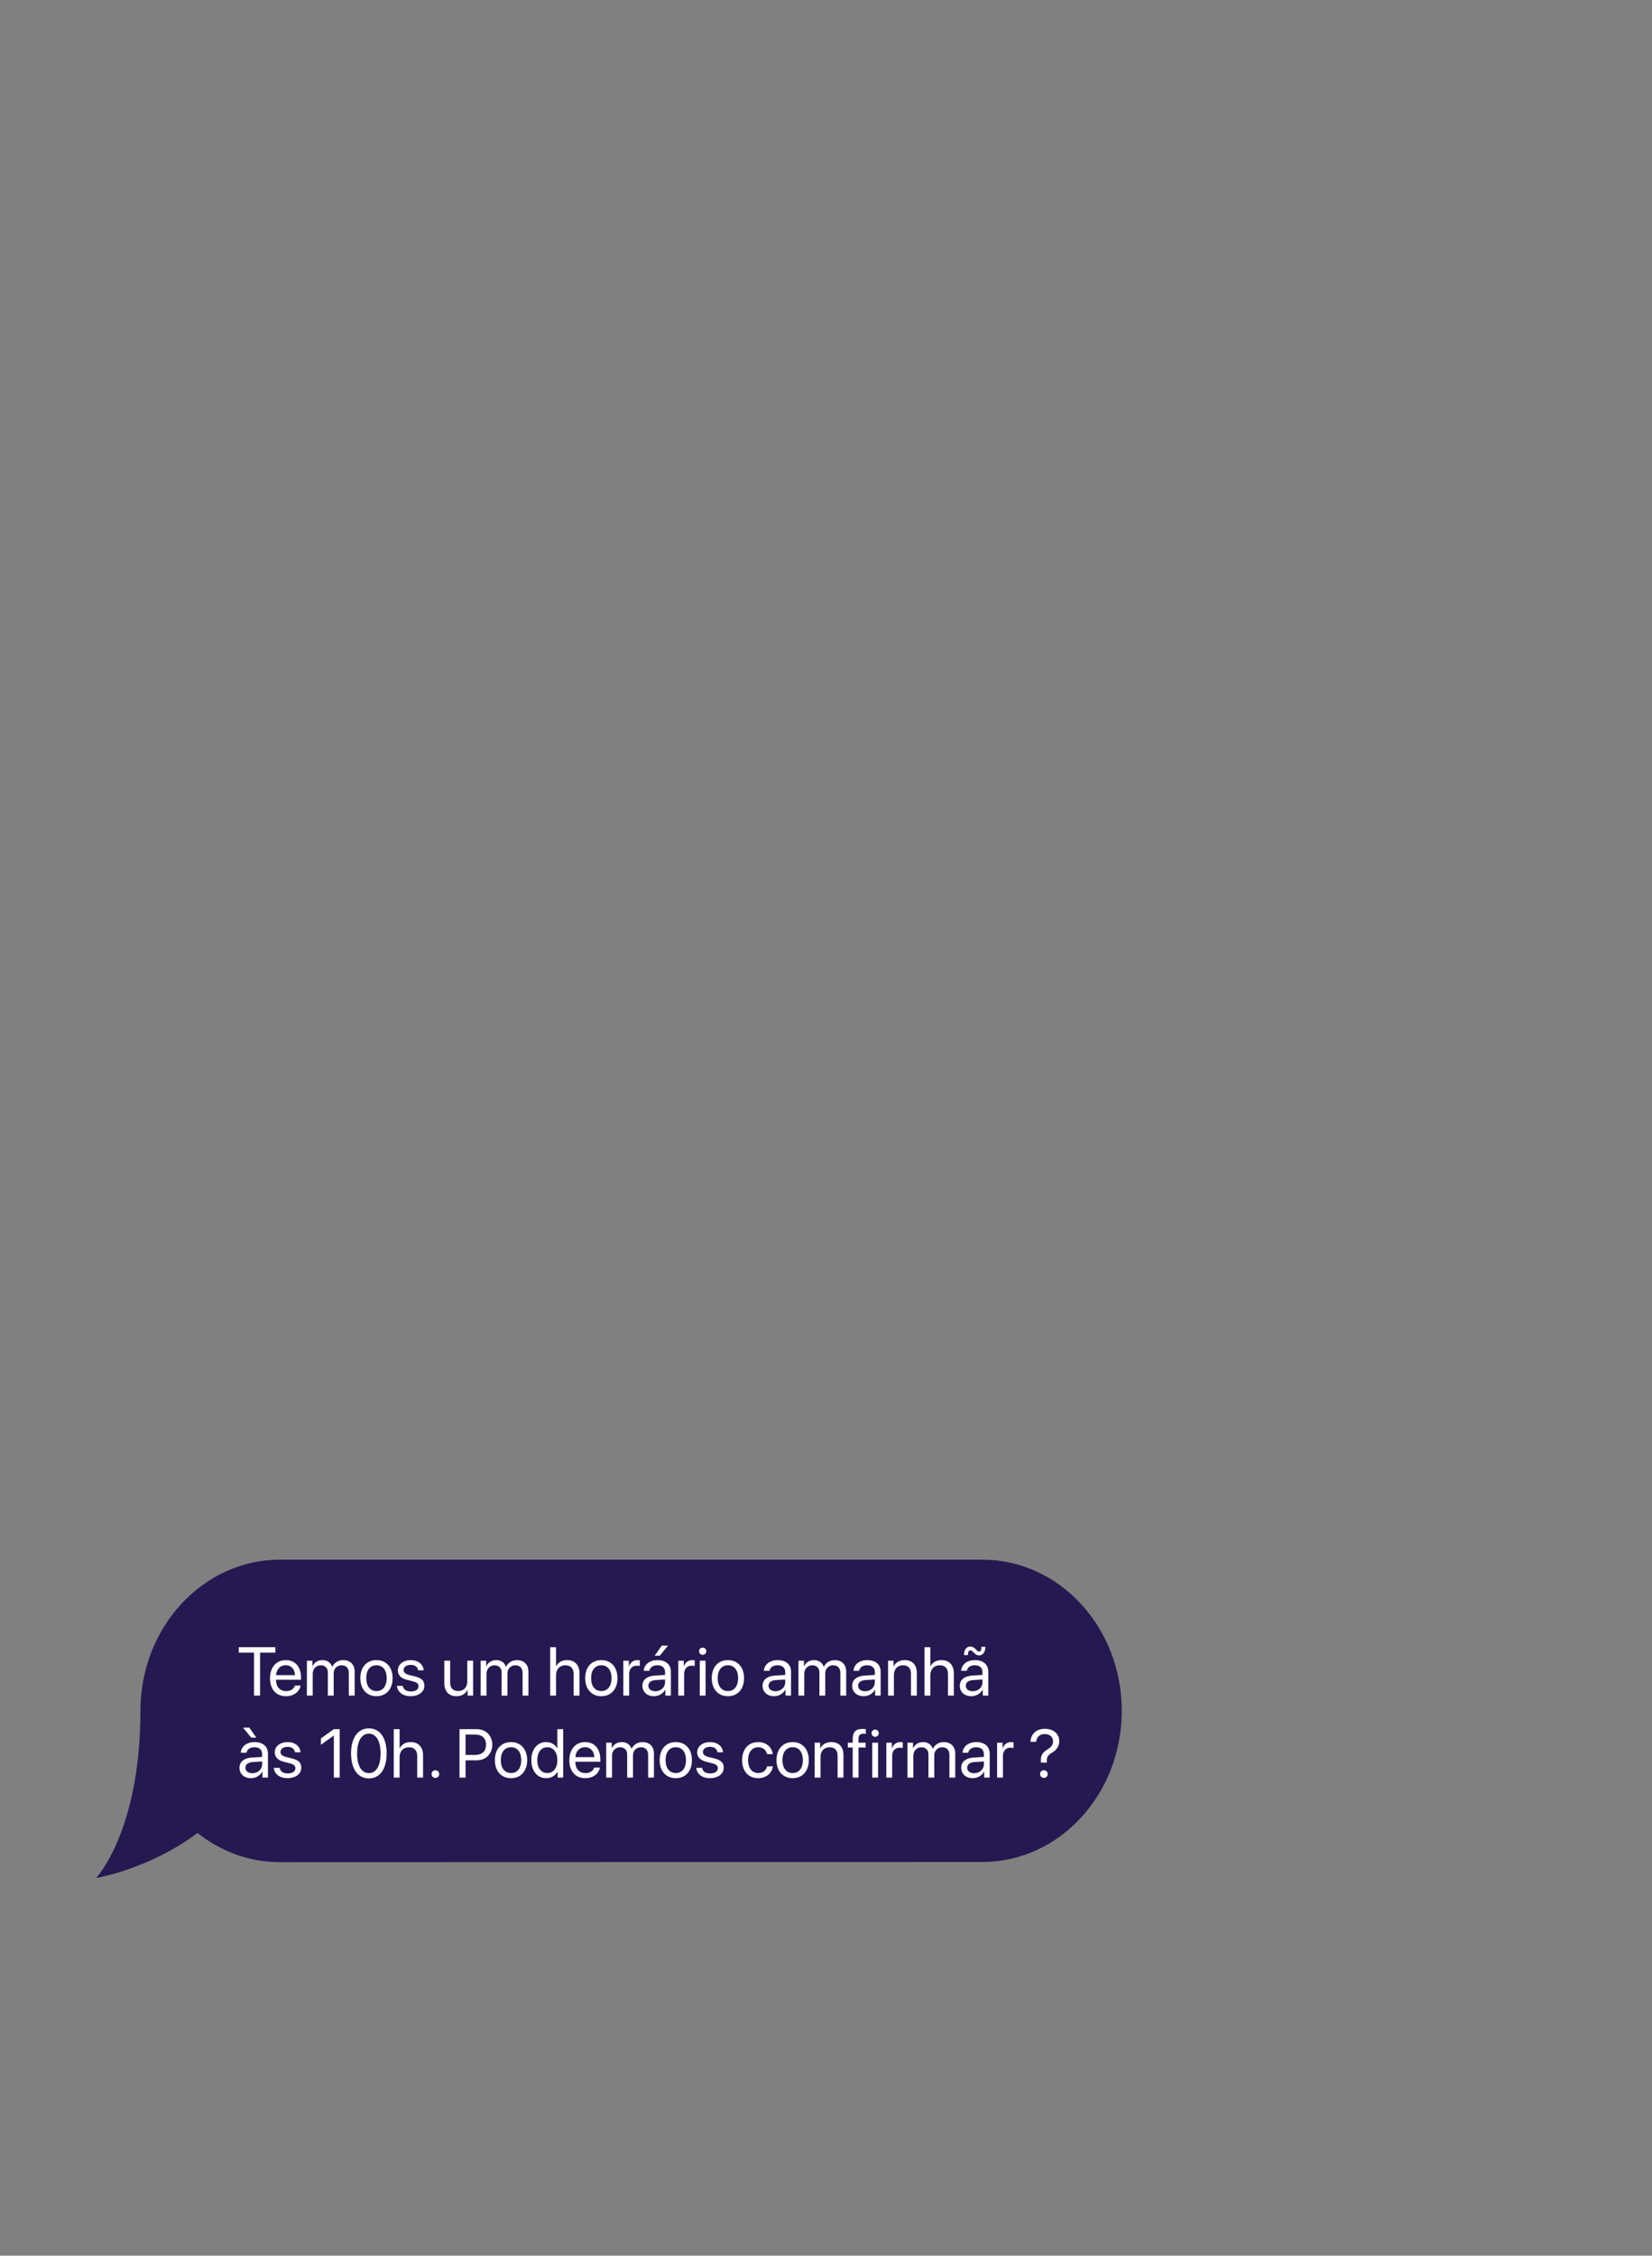 <svg xmlns="http://www.w3.org/2000/svg" xmlns:xlink="http://www.w3.org/1999/xlink" xmlns:xodm="http://www.corel.com/coreldraw/odm/2003" xml:space="preserve" style="shape-rendering:geometricPrecision; text-rendering:geometricPrecision; image-rendering:optimizeQuality; fill-rule:evenodd; clip-rule:evenodd" viewBox="3718.03 5605.56 13549.68 18489.94"><rect x="3718.03" y="5605.56" width="13549.68" height="18489.94" fill="#808080" stroke="none"/> <defs>  <style type="text/css">   <![CDATA[    .fil0 {fill:none}    .fil2 {fill:#261951;fill-rule:nonzero}    .fil3 {fill:white;fill-rule:nonzero}    .fil1 {fill:black;fill-opacity:0}   ]]>  </style>   <clipPath id="id0">    <path d="M3718.03 5605.56l13549.68 0 0 18489.94 -13549.68 0 0 -18489.94z"></path>   </clipPath> </defs> <g id="Camada_x0020_1">    <polygon class="fil0" points="3718.03,502.41 17267.71,502.41 17267.71,29198.65 3718.03,29198.65 "></polygon>  <g>  </g>  <g style="clip-path:url(#id0)">   <g>    <polygon class="fil1" points="3718.03,5605.56 17267.71,5605.56 17267.71,24095.5 3718.03,24095.5 "></polygon>   </g>  </g>  <polygon class="fil0" points="3718.03,5605.56 17267.71,5605.56 17267.71,24095.5 3718.03,24095.5 "></polygon>  <path class="fil2" d="M12918.78 19629.27c0,342.23 -128,651.89 -334.87,876.11 -207,224.2 -492.71,362.93 -808.45,362.93l-5761.45 1.62c-252.62,0 -486.29,-88.86 -675.88,-239.24 -402.64,299.9 -831.83,368.9 -831.83,368.9 0,0 363.54,-382.77 363.54,-1369.57 0,-684.74 512.13,-1239.76 1144.17,-1239.76l5761.45 0c631.31,0 1143.32,554.74 1143.32,1239.01z"></path>  <polygon class="fil3" points="5851.09,19504.55 5851.09,19152.32 5976.2,19152.32 5976.2,19107.74 5676.43,19107.74 5676.43,19152.32 5801.54,19152.32 5801.54,19504.55 "></polygon>  <path id="1" class="fil3" d="M6061.41 19255.18c45.05,0 75.09,34.07 76.12,81.94l-155.33 0c3.01,-47.59 34.35,-81.94 79.21,-81.94zm75.09 167.44c-7.98,26.93 -34.73,45.33 -70.96,45.33 -51.43,0 -83.62,-35.95 -83.62,-90.67l0 -2.81 205.16 0 0 -18.11c0,-86.63 -47.58,-142.76 -124.82,-142.76 -78.93,0 -129.52,60.26 -129.52,149.04 0,89.92 49.74,146.88 131.68,146.88 62.41,0 110.84,-36.88 119.1,-86.9l-47.02 0z"></path>  <path id="2" class="fil3" d="M6235.14 19504.55l47.86 0 0 -179.26c0,-39.61 27.5,-69.26 65.42,-69.26 35.47,0 58.56,22.52 58.56,56.87l0 191.65 47.87 0 0 -181.79c0,-38.77 26.65,-66.73 64.57,-66.73 37.73,0 59.41,23.08 59.41,62.13l0 186.39 47.86 0 0 -197.47c0,-56.59 -36.6,-93.48 -93.19,-93.48 -40.17,0 -73.68,20.37 -89.63,54.44l-1.13 0c-12.39,-34.63 -41.2,-54.44 -80.25,-54.44 -38.57,0 -67.66,20.37 -81.18,50.59l-1.03 0 0 -45.61 -45.14 0 0 285.97z"></path>  <path id="3" class="fil3" d="M6805.95 19509.52c78.93,0 132.24,-56.96 132.24,-147.91 0,-91.32 -53.31,-148.01 -132.24,-148.01 -79.21,0 -132.52,56.69 -132.52,148.01 0,90.95 53.31,147.91 132.52,147.91zm0 -42.14c-50.58,0 -83.9,-38.48 -83.9,-105.77 0,-67.39 33.32,-105.87 83.9,-105.87 50.59,0 83.53,38.48 83.53,105.87 0,67.29 -32.94,105.77 -83.53,105.77z"></path>  <path id="4" class="fil3" d="M6981.36 19297.51c0,39.04 24.78,64.85 75.08,77.8l50.31 12.96c32.19,8.54 44.02,19.52 44.02,39.88 0,25.81 -23.94,42.33 -62.7,42.33 -38.76,0 -61.28,-15.95 -66.54,-45.71l-47.86 0c4.97,50.59 48.71,84.75 111.4,84.75 66.82,0 113.84,-35.19 113.84,-85.03 0,-42.04 -20.93,-62.88 -78.65,-77.52l-44.29 -10.7c-32.48,-8.26 -47.59,-21.4 -47.59,-41.2 0,-25.06 23.09,-42.42 58,-42.42 35.2,0 57.54,17.08 60.82,44.58l45.61 0c-2.16,-48.43 -45.61,-83.63 -104.74,-83.63 -62.97,0 -106.71,34.92 -106.71,83.91z"></path>  <path id="5" class="fil3" d="M7598.64 19218.58l-47.87 0 0 168c0,48.71 -28.06,80.62 -74.52,80.62 -44.2,0 -65.98,-25.06 -65.98,-71.52l0 -177.1 -47.86 0 0 185.64c0,64.85 36.6,105.3 99.01,105.3 44.02,0 73.68,-18.48 90.76,-51.43l1.13 0 0 46.46 45.33 0 0 -285.97z"></path>  <path id="6" class="fil3" d="M7660.49 19504.55l47.86 0 0 -179.26c0,-39.61 27.5,-69.26 65.42,-69.26 35.47,0 58.56,22.52 58.56,56.87l0 191.65 47.87 0 0 -181.79c0,-38.77 26.65,-66.73 64.57,-66.73 37.73,0 59.41,23.08 59.41,62.13l0 186.39 47.86 0 0 -197.47c0,-56.59 -36.6,-93.48 -93.19,-93.48 -40.17,0 -73.68,20.37 -89.63,54.44l-1.13 0c-12.39,-34.63 -41.2,-54.44 -80.25,-54.44 -38.57,0 -67.66,20.37 -81.18,50.59l-1.03 0 0 -45.61 -45.14 0 0 285.97z"></path>  <path id="7" class="fil3" d="M8230.65 19504.55l47.86 0 0 -166.59c0,-49.55 29.47,-81.93 77.05,-81.93 44.77,0 67.58,27.21 67.58,72.55l0 175.97 47.86 0 0 -184.8c0,-63.72 -37.91,-106.15 -100.61,-106.15 -43.45,0 -74.8,18.78 -90.75,50.59l-1.13 0 0 -156.45 -47.86 0 0 396.81z"></path>  <path id="8" class="fil3" d="M8650.26 19509.52c78.93,0 132.24,-56.96 132.24,-147.91 0,-91.32 -53.31,-148.01 -132.24,-148.01 -79.21,0 -132.52,56.69 -132.52,148.01 0,90.95 53.31,147.91 132.52,147.91zm0 -42.14c-50.58,0 -83.9,-38.48 -83.9,-105.77 0,-67.39 33.32,-105.87 83.9,-105.87 50.59,0 83.53,38.48 83.53,105.87 0,67.29 -32.94,105.77 -83.53,105.77z"></path>  <path id="9" class="fil3" d="M8830.65 19504.55l47.86 0 0 -178.13c0,-40.45 24.21,-67.11 61.29,-67.11 11.54,0 21.77,1.32 25.62,2.72l0 -46.45c-3.85,-0.57 -11.08,-1.98 -19.24,-1.98 -33.6,0 -59.97,20.09 -69.36,51.72l-1.03 0 0 -46.74 -45.14 0 0 285.97z"></path>  <path id="10" class="fil3" d="M9092.97 19468.79c-34.35,0 -57.16,-17.83 -57.16,-45.05 0,-26.93 21.96,-44.01 60.44,-46.46l76.49 -4.69 0 23.37c0,41.2 -34.72,72.83 -79.77,72.83zm-10.7 40.73c38.48,0 74.8,-21.49 91.79,-54.15l1.12 0 0 49.18 45.33 0 0 -197.66c0,-56.96 -42.32,-93.29 -109.43,-93.29 -67.57,0 -109.99,38.02 -113.28,87.48l46.18 0c6.1,-28.07 29.18,-45.34 66.07,-45.34 39.51,0 62.69,20.84 62.69,55.75l0 23.94 -81.93 4.69c-66.07,3.85 -103.71,34.63 -103.71,83.62 0,51.43 38.2,85.78 95.17,85.78zm47.3 -332.14l67.58 -82.5 -51.62 0 -57.82 82.5 41.86 0z"></path>  <path id="11" class="fil3" d="M9281.34 19504.55l47.86 0 0 -178.13c0,-40.45 24.21,-67.11 61.29,-67.11 11.54,0 21.77,1.32 25.62,2.72l0 -46.45c-3.85,-0.57 -11.08,-1.98 -19.24,-1.98 -33.6,0 -59.97,20.09 -69.36,51.72l-1.03 0 0 -46.74 -45.14 0 0 285.97z"></path>  <path id="12" class="fil3" d="M9457.31 19504.55l47.86 0 0 -285.97 -47.86 0 0 285.97zm23.93 -334.12c16.52,0 30.03,-13.42 30.03,-29.66 0,-16.51 -13.51,-29.65 -30.03,-29.65 -16.24,0 -29.66,13.14 -29.66,29.65 0,16.24 13.42,29.66 29.66,29.66z"></path>  <path id="13" class="fil3" d="M9688.37 19509.52c78.93,0 132.24,-56.96 132.24,-147.91 0,-91.32 -53.31,-148.01 -132.24,-148.01 -79.21,0 -132.52,56.69 -132.52,148.01 0,90.95 53.31,147.91 132.52,147.91zm0 -42.14c-50.58,0 -83.9,-38.48 -83.9,-105.77 0,-67.39 33.32,-105.87 83.9,-105.87 50.59,0 83.53,38.48 83.53,105.87 0,67.29 -32.94,105.77 -83.53,105.77z"></path>  <path id="14" class="fil3" d="M10078.52 19468.79c-34.35,0 -57.16,-17.83 -57.16,-45.05 0,-26.93 21.96,-44.01 60.44,-46.46l76.49 -4.69 0 23.37c0,41.2 -34.72,72.83 -79.77,72.83zm-10.7 40.73c38.48,0 74.8,-21.49 91.79,-54.15l1.12 0 0 49.18 45.33 0 0 -197.66c0,-56.96 -42.32,-93.29 -109.43,-93.29 -67.57,0 -109.99,38.02 -113.28,87.48l46.18 0c6.1,-28.07 29.18,-45.34 66.07,-45.34 39.51,0 62.69,20.84 62.69,55.75l0 23.94 -81.93 4.69c-66.07,3.85 -103.71,34.63 -103.71,83.62 0,51.43 38.2,85.78 95.17,85.78z"></path>  <path id="15" class="fil3" d="M10266.89 19504.55l47.86 0 0 -179.26c0,-39.61 27.5,-69.26 65.42,-69.26 35.47,0 58.56,22.52 58.56,56.87l0 191.65 47.87 0 0 -181.79c0,-38.77 26.65,-66.73 64.57,-66.73 37.73,0 59.41,23.08 59.41,62.13l0 186.39 47.86 0 0 -197.47c0,-56.59 -36.6,-93.48 -93.19,-93.48 -40.17,0 -73.68,20.37 -89.63,54.44l-1.13 0c-12.39,-34.63 -41.2,-54.44 -80.25,-54.44 -38.57,0 -67.66,20.37 -81.18,50.59l-1.03 0 0 -45.61 -45.14 0 0 285.97z"></path>  <path id="16" class="fil3" d="M10813.49 19468.79c-34.35,0 -57.16,-17.83 -57.16,-45.05 0,-26.93 21.96,-44.01 60.44,-46.46l76.49 -4.69 0 23.37c0,41.2 -34.72,72.83 -79.77,72.83zm-10.7 40.73c38.48,0 74.8,-21.49 91.79,-54.15l1.12 0 0 49.18 45.33 0 0 -197.66c0,-56.96 -42.32,-93.29 -109.43,-93.29 -67.57,0 -109.99,38.02 -113.28,87.48l46.18 0c6.1,-28.07 29.18,-45.34 66.07,-45.34 39.51,0 62.69,20.84 62.69,55.75l0 23.94 -81.93 4.69c-66.07,3.85 -103.71,34.63 -103.71,83.62 0,51.43 38.2,85.78 95.17,85.78z"></path>  <path id="17" class="fil3" d="M11001.86 19504.55l47.86 0 0 -168.28c0,-48.43 29.38,-80.24 74.52,-80.24 44.02,0 65.7,25.24 65.7,71.42l0 177.1 47.86 0 0 -185.64c0,-64.85 -36.32,-105.31 -99.01,-105.31 -44.3,0 -74.8,19.81 -90.76,50.59l-1.03 0 0 -45.61 -45.14 0 0 285.97z"></path>  <path id="18" class="fil3" d="M11300.97 19504.55l47.86 0 0 -166.59c0,-49.55 29.47,-81.93 77.05,-81.93 44.77,0 67.58,27.21 67.58,72.55l0 175.97 47.86 0 0 -184.8c0,-63.72 -37.91,-106.15 -100.61,-106.15 -43.45,0 -74.8,18.78 -90.75,50.59l-1.13 0 0 -156.45 -47.86 0 0 396.81z"></path>  <path id="19" class="fil3" d="M11696.37 19468.79c-34.35,0 -57.16,-17.83 -57.16,-45.05 0,-26.93 21.96,-44.01 60.44,-46.46l76.49 -4.69 0 23.37c0,41.2 -34.72,72.83 -79.77,72.83zm-10.7 40.73c38.48,0 74.8,-21.49 91.79,-54.15l1.12 0 0 49.18 45.33 0 0 -197.66c0,-56.96 -42.32,-93.29 -109.43,-93.29 -67.57,0 -109.99,38.02 -113.28,87.48l46.18 0c6.1,-28.07 29.18,-45.34 66.07,-45.34 39.51,0 62.69,20.84 62.69,55.75l0 23.94 -81.93 4.69c-66.07,3.85 -103.71,34.63 -103.71,83.62 0,51.43 38.2,85.78 95.17,85.78zm62.69 -334.4c29.94,0 51.62,-26.37 51.62,-70.39l-32.38 0c0,26.38 -7.41,39.33 -18.96,39.33 -20.64,0 -33.03,-41.77 -71.79,-41.77 -31.35,0 -52.28,24.97 -52.28,70.11l32.47 0c-1.12,-25.62 6.85,-39.04 19.52,-39.04 21.69,0 35.48,41.76 71.8,41.76z"></path>  <path id="20" class="fil3" d="M5788.12 20140.78c-34.35,0 -57.16,-17.83 -57.16,-45.05 0,-26.93 21.96,-44.01 60.44,-46.46l76.49 -4.69 0 23.37c0,41.2 -34.72,72.83 -79.77,72.83zm-10.7 40.73c38.48,0 74.8,-21.49 91.79,-54.15l1.12 0 0 49.18 45.33 0 0 -197.66c0,-56.96 -42.32,-93.29 -109.43,-93.29 -67.57,0 -109.99,38.02 -113.28,87.48l46.18 0c6.1,-28.07 29.18,-45.34 66.07,-45.34 39.51,0 62.69,20.84 62.69,55.75l0 23.94 -81.93 4.69c-66.07,3.85 -103.71,34.63 -103.71,83.62 0,51.43 38.2,85.78 95.17,85.78zm43.17 -332.14l-57.81 -82.5 -51.62 0 67.57 82.5 41.86 0z"></path>  <path id="21" class="fil3" d="M5971.51 19969.5c0,39.04 24.78,64.85 75.08,77.8l50.31 12.96c32.19,8.54 44.02,19.52 44.02,39.88 0,25.81 -23.94,42.33 -62.7,42.33 -38.76,0 -61.28,-15.95 -66.54,-45.71l-47.86 0c4.97,50.59 48.71,84.75 111.4,84.75 66.82,0 113.84,-35.19 113.84,-85.03 0,-42.04 -20.93,-62.88 -78.65,-77.52l-44.29 -10.7c-32.48,-8.26 -47.59,-21.4 -47.59,-41.2 0,-25.06 23.09,-42.42 58,-42.42 35.2,0 57.54,17.08 60.82,44.58l45.61 0c-2.16,-48.43 -45.61,-83.63 -104.74,-83.63 -62.97,0 -106.71,34.92 -106.71,83.91z"></path>  <polygon id="22" class="fil3" points="6456.27,20176.54 6504.13,20176.54 6504.13,19779.73 6455.7,19779.73 6350.12,19855.66 6350.12,19907.93 6455.14,19832.29 6456.27,19832.29 "></polygon>  <path id="23" class="fil3" d="M6743.55 20183.11c92.45,0 145.75,-79.96 145.75,-205.35 0,-124.54 -53.59,-204.6 -145.75,-204.6 -92.07,0 -146.22,80.62 -146.22,204.88 0,125.39 53.59,205.07 146.22,205.07zm0 -43.17c-62.13,0 -96.48,-63.17 -96.48,-162.18 0,-96.76 35.19,-161.15 96.48,-161.15 61.38,0 96.01,63.82 96.01,161.43 0,98.92 -34.16,161.9 -96.01,161.9z"></path>  <path id="24" class="fil3" d="M6947.59 20176.54l47.86 0 0 -166.59c0,-49.55 29.47,-81.93 77.05,-81.93 44.77,0 67.58,27.21 67.58,72.55l0 175.97 47.86 0 0 -184.8c0,-63.72 -37.91,-106.15 -100.61,-106.15 -43.45,0 -74.8,18.78 -90.75,50.59l-1.13 0 0 -156.45 -47.86 0 0 396.81z"></path>  <path id="25" class="fil3" d="M7289.12 20179.26c17.55,0 31.34,-13.7 31.34,-31.35 0,-17.55 -13.79,-31.34 -31.34,-31.34 -17.65,0 -31.35,13.79 -31.35,31.34 0,17.65 13.7,31.35 31.35,31.35z"></path>  <path id="26" class="fil3" d="M7486.96 19779.73l0 396.81 49.55 0 0 -141.62 91.51 0c74.52,0 127.55,-52.47 127.55,-127.83 0,-75.09 -52.47,-127.36 -126.99,-127.36l-141.62 0zm49.55 44.02l79.12 0c56.97,0 89.07,30.78 89.07,83.34 0,52.74 -32.38,83.81 -89.07,83.81l-79.12 0 0 -167.15z"></path>  <path id="27" class="fil3" d="M7909.58 20181.51c78.93,0 132.24,-56.96 132.24,-147.91 0,-91.32 -53.31,-148.01 -132.24,-148.01 -79.21,0 -132.52,56.69 -132.52,148.01 0,90.95 53.31,147.91 132.52,147.91zm0 -42.14c-50.58,0 -83.9,-38.48 -83.9,-105.77 0,-67.39 33.32,-105.87 83.9,-105.87 50.59,0 83.53,38.48 83.53,105.87 0,67.29 -32.94,105.77 -83.53,105.77z"></path>  <path id="28" class="fil3" d="M8198.27 20181.51c41.3,0 73.96,-20.36 92.45,-53.4l0.84 0 0 48.43 45.62 0 0 -396.81 -47.87 0 0 157.3 -1.13 0c-16.98,-31.35 -50.02,-51.44 -90.94,-51.44 -72.08,0 -121.26,58.29 -121.26,148.01 0,89.63 49.46,147.91 122.29,147.91zm9.11 -253.78c49.18,0 82.21,42.05 82.21,105.87 0,64.01 -33.03,105.77 -82.21,105.77 -50.59,0 -82.5,-40.92 -82.5,-105.77 0,-64.66 31.91,-105.87 82.5,-105.87z"></path>  <path id="29" class="fil3" d="M8516.43 19927.17c45.05,0 75.09,34.07 76.12,81.94l-155.33 0c3.01,-47.59 34.35,-81.94 79.21,-81.94zm75.09 167.44c-7.98,26.93 -34.73,45.33 -70.96,45.33 -51.43,0 -83.62,-35.95 -83.62,-90.67l0 -2.81 205.16 0 0 -18.11c0,-86.63 -47.58,-142.76 -124.82,-142.76 -78.93,0 -129.52,60.26 -129.52,149.04 0,89.92 49.74,146.88 131.68,146.88 62.41,0 110.84,-36.88 119.1,-86.9l-47.02 0z"></path>  <path id="30" class="fil3" d="M8690.16 20176.54l47.86 0 0 -179.26c0,-39.61 27.5,-69.26 65.42,-69.26 35.47,0 58.56,22.52 58.56,56.87l0 191.65 47.87 0 0 -181.79c0,-38.77 26.65,-66.73 64.57,-66.73 37.73,0 59.41,23.08 59.41,62.13l0 186.39 47.86 0 0 -197.47c0,-56.59 -36.6,-93.48 -93.19,-93.48 -40.17,0 -73.68,20.37 -89.63,54.44l-1.13 0c-12.39,-34.63 -41.2,-54.44 -80.25,-54.44 -38.57,0 -67.66,20.37 -81.18,50.59l-1.03 0 0 -45.61 -45.14 0 0 285.97z"></path>  <path id="31" class="fil3" d="M9260.97 20181.51c78.93,0 132.24,-56.96 132.24,-147.91 0,-91.32 -53.31,-148.01 -132.24,-148.01 -79.21,0 -132.52,56.69 -132.52,148.01 0,90.95 53.31,147.91 132.52,147.91zm0 -42.14c-50.58,0 -83.9,-38.48 -83.9,-105.77 0,-67.39 33.32,-105.87 83.9,-105.87 50.59,0 83.53,38.48 83.53,105.87 0,67.29 -32.94,105.77 -83.53,105.77z"></path>  <path id="32" class="fil3" d="M9436.38 19969.5c0,39.04 24.78,64.85 75.08,77.8l50.31 12.96c32.19,8.54 44.02,19.52 44.02,39.88 0,25.81 -23.94,42.33 -62.7,42.33 -38.76,0 -61.28,-15.95 -66.54,-45.71l-47.86 0c4.97,50.59 48.71,84.75 111.4,84.75 66.82,0 113.84,-35.19 113.84,-85.03 0,-42.04 -20.93,-62.88 -78.65,-77.52l-44.29 -10.7c-32.48,-8.26 -47.59,-21.4 -47.59,-41.2 0,-25.06 23.09,-42.42 58,-42.42 35.2,0 57.54,17.08 60.82,44.58l45.61 0c-2.16,-48.43 -45.61,-83.63 -104.74,-83.63 -62.97,0 -106.71,34.92 -106.71,83.91z"></path>  <path id="33" class="fil3" d="M10056.38 19984.33c-6.01,-51.43 -48.62,-98.74 -120.13,-98.74 -78.93,0 -131.4,57.82 -131.4,148.01 0,92.07 52.75,147.91 131.96,147.91 64.85,0 112.72,-40.16 120.13,-97.04l-47.02 0c-8.26,34.35 -33.79,54.9 -72.83,54.9 -49.55,0 -83.62,-39.23 -83.62,-105.77 0,-64.95 33.6,-105.87 83.06,-105.87 42.04,0 66.26,25.53 73.11,56.6l46.74 0z"></path>  <path id="34" class="fil3" d="M10219.49 20181.51c78.93,0 132.24,-56.96 132.24,-147.91 0,-91.32 -53.31,-148.01 -132.24,-148.01 -79.21,0 -132.52,56.69 -132.52,148.01 0,90.95 53.31,147.91 132.52,147.91zm0 -42.14c-50.58,0 -83.9,-38.48 -83.9,-105.77 0,-67.39 33.32,-105.87 83.9,-105.87 50.59,0 83.53,38.48 83.53,105.87 0,67.29 -32.94,105.77 -83.53,105.77z"></path>  <path id="35" class="fil3" d="M10399.88 20176.54l47.86 0 0 -168.28c0,-48.43 29.38,-80.24 74.52,-80.24 44.02,0 65.7,25.24 65.7,71.42l0 177.1 47.86 0 0 -185.64c0,-64.85 -36.32,-105.31 -99.01,-105.31 -44.3,0 -74.8,19.81 -90.76,50.59l-1.03 0 0 -45.61 -45.14 0 0 285.97z"></path>  <path id="36" class="fil3" d="M10711.94 20176.54l47.86 0 0 -246.65 58.29 0 0 -39.32 -58.57 0 0 -31.63c0,-28.34 12.39,-42.05 38.2,-42.05 7.98,0 15.95,0.85 21.77,1.69l0 -38.85c-6.94,-1.03 -18.49,-2.16 -29.19,-2.16 -52.74,0 -78.36,26.09 -78.36,81.09l0 31.91 -39.89 0 0 39.32 39.89 0 0 246.65zm160.02 0l47.86 0 0 -285.97 -47.86 0 0 285.97zm23.93 -334.12c16.52,0 29.94,-13.42 29.94,-29.66 0,-16.51 -13.42,-29.65 -29.94,-29.65 -16.24,0 -29.66,13.14 -29.66,29.65 0,16.24 13.42,29.66 29.66,29.66z"></path>  <path id="37" class="fil3" d="M10987.78 20176.54l47.86 0 0 -178.13c0,-40.45 24.21,-67.11 61.29,-67.11 11.54,0 21.77,1.32 25.62,2.72l0 -46.45c-3.85,-0.57 -11.08,-1.98 -19.24,-1.98 -33.6,0 -59.97,20.09 -69.36,51.72l-1.03 0 0 -46.74 -45.14 0 0 285.97z"></path>  <path id="38" class="fil3" d="M11161.31 20176.54l47.86 0 0 -179.26c0,-39.61 27.5,-69.26 65.42,-69.26 35.47,0 58.56,22.52 58.56,56.87l0 191.65 47.87 0 0 -181.79c0,-38.77 26.65,-66.73 64.57,-66.73 37.73,0 59.41,23.08 59.41,62.13l0 186.39 47.86 0 0 -197.47c0,-56.59 -36.6,-93.48 -93.19,-93.48 -40.17,0 -73.68,20.37 -89.63,54.44l-1.13 0c-12.39,-34.63 -41.2,-54.44 -80.25,-54.44 -38.57,0 -67.66,20.37 -81.18,50.59l-1.03 0 0 -45.61 -45.14 0 0 285.97z"></path>  <path id="39" class="fil3" d="M11707.91 20140.78c-34.35,0 -57.16,-17.83 -57.16,-45.05 0,-26.93 21.96,-44.01 60.44,-46.46l76.49 -4.69 0 23.37c0,41.2 -34.72,72.83 -79.77,72.83zm-10.7 40.73c38.48,0 74.8,-21.49 91.79,-54.15l1.12 0 0 49.18 45.33 0 0 -197.66c0,-56.96 -42.32,-93.29 -109.43,-93.29 -67.57,0 -109.99,38.02 -113.28,87.48l46.18 0c6.1,-28.07 29.18,-45.34 66.07,-45.34 39.51,0 62.69,20.84 62.69,55.75l0 23.94 -81.93 4.69c-66.07,3.85 -103.71,34.63 -103.71,83.62 0,51.43 38.2,85.78 95.17,85.78z"></path>  <path id="40" class="fil3" d="M11896.28 20176.54l47.86 0 0 -178.13c0,-40.45 24.21,-67.11 61.29,-67.11 11.54,0 21.77,1.32 25.62,2.72l0 -46.45c-3.85,-0.57 -11.08,-1.98 -19.24,-1.98 -33.6,0 -59.97,20.09 -69.36,51.72l-1.03 0 0 -46.74 -45.14 0 0 285.97z"></path>  <path id="41" class="fil3" d="M12169.57 19883.44l47.02 0c3.01,-39.33 29.47,-63.82 70.96,-63.82 40.92,0 67.38,25.05 67.38,59.12 0,29.47 -12.39,46.74 -44.3,66.26 -37.63,22.53 -55.28,47.31 -54.99,83.63l0 25.24 48.14 0 0 -17.83c0,-28.91 9.86,-44.3 44.77,-64.85 35.2,-21.21 57.53,-51.71 57.53,-94.89 0,-56.68 -47.3,-99.58 -116.66,-99.58 -77.24,0 -116.84,47.31 -119.85,106.72zm110.28 295.82c17.83,0 31.35,-13.7 31.35,-31.35 0,-17.83 -13.52,-31.34 -31.35,-31.34 -17.64,0 -31.35,13.51 -31.35,31.34 0,17.65 13.71,31.35 31.35,31.35z"></path> </g></svg>